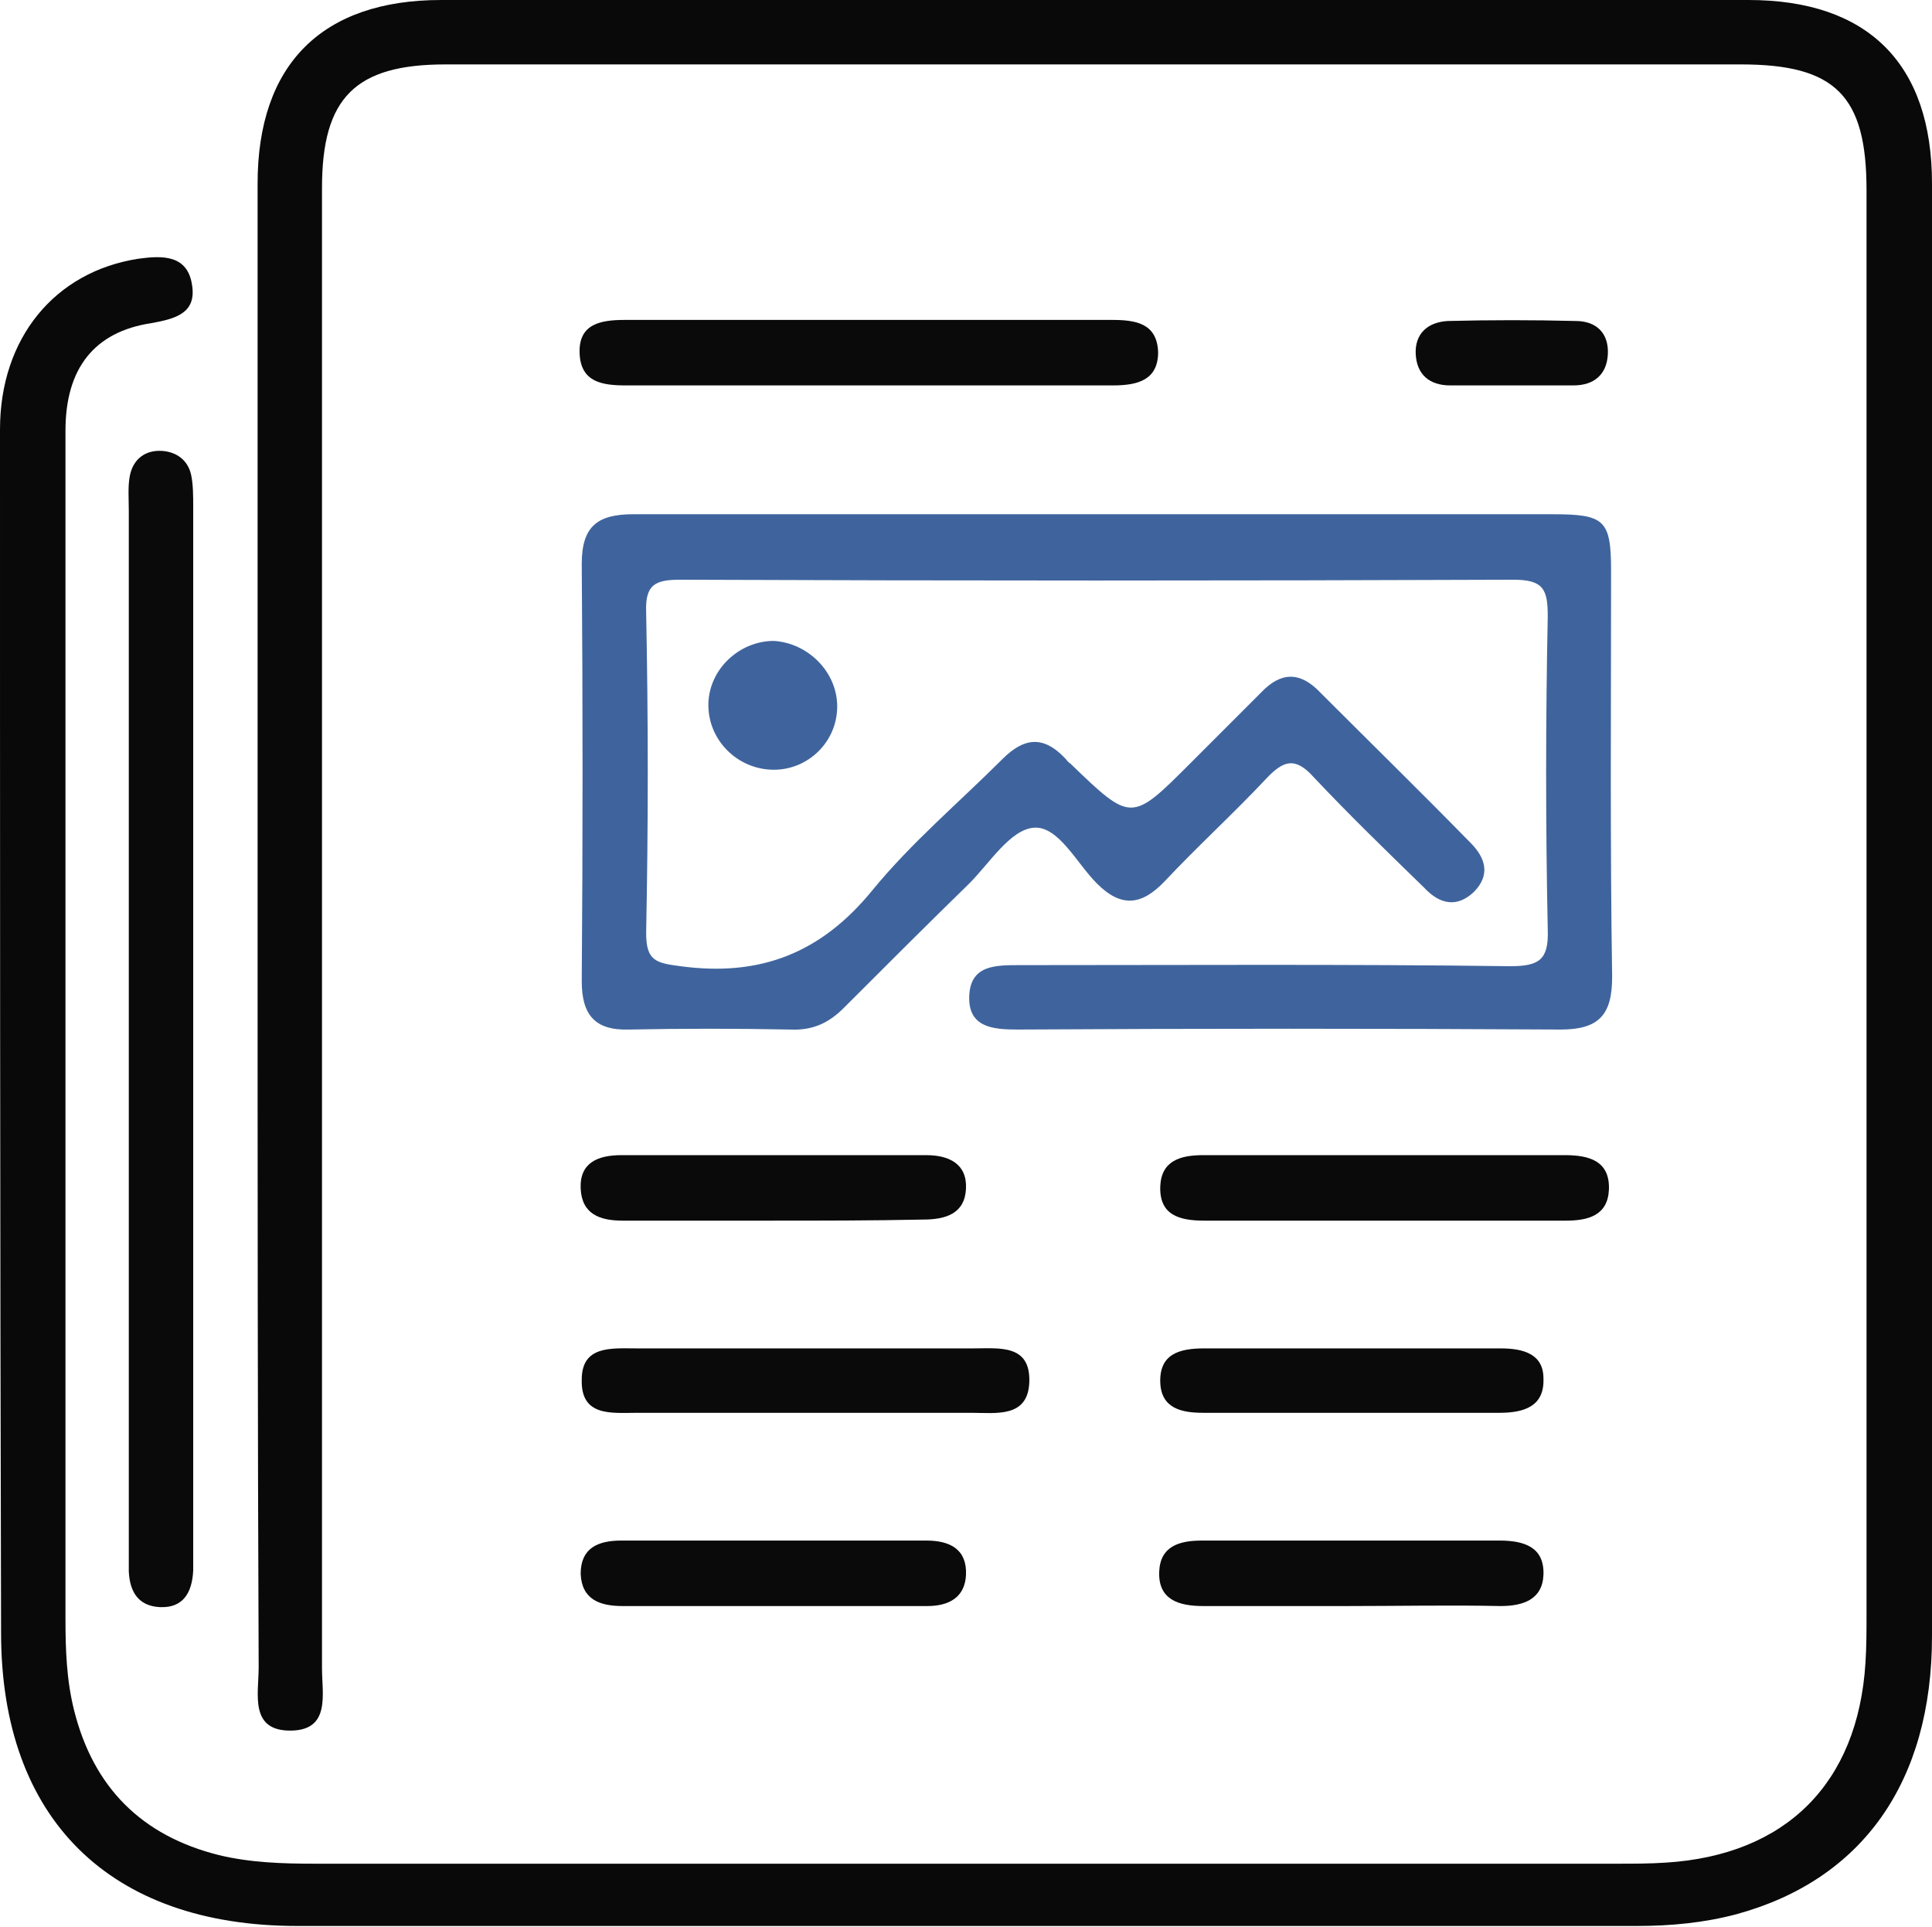 <?xml version="1.0" encoding="utf-8"?>
<!-- Generator: Adobe Illustrator 25.2.1, SVG Export Plug-In . SVG Version: 6.00 Build 0)  -->
<svg version="1.1" id="Layer_1" xmlns="http://www.w3.org/2000/svg" xmlns:xlink="http://www.w3.org/1999/xlink" x="0px" y="0px"
	 viewBox="0 0 180 179.5" style="enable-background:new 0 0 180 179.5;" xml:space="preserve">
<style type="text/css">
	.st0{fill:#090909;}
	.st1{fill:#3F649D;}
	.st2{fill:#0A0A0A;}
</style>
<desc></desc>
<g>
	<path class="st0" d="M24,85.9c0-22.9,0-45.9,0-68.8C24,6,30,0,41.1,0c40.6,0,81.2,0,121.8,0C174,0,180,5.9,180,17.1
		c0,45.1,0,90.2,0,135.3c0,13.6-6.5,22.7-18.2,25.9c-3,0.8-6.1,1.1-9.3,1.1c-41.6,0-83.2,0-124.8,0c-17.5,0-27.6-10-27.6-27.3
		C0,114.7,0,77.4,0,40c0-8.5,5.1-14.7,12.9-15.9c2.2-0.3,4.6-0.4,5,2.5c0.4,2.6-1.6,3.1-3.8,3.5c-5.3,0.8-8,4.2-8,10
		c0,17.3,0,34.6,0,52c0,19.6,0,39.1,0,58.7c0,2.9,0.1,5.7,0.8,8.5c1.8,7.2,6.3,11.7,13.5,13.5c2.9,0.7,5.9,0.8,8.9,0.8
		c40.5,0,81,0,121.4,0c1.5,0,3,0,4.5-0.1c11.2-0.7,17.9-7.4,18.6-18.6c0.1-1.5,0.1-3,0.1-4.5c0-44.2,0-88.5,0-132.7
		C173.9,8.9,171,6,162.2,6C122,6,81.7,6,41.5,6C33.1,6,30,9.1,30,17.5c0,46,0,92,0,137.9c0,2.4,0.8,5.7-2.8,5.8
		c-4,0.1-3.1-3.4-3.1-5.9C24,132.3,24,109.1,24,85.9z"/>
	<path class="st1" d="M102.2,47.9c14.1,0,28.2,0,42.4,0c4.9,0,5.5,0.5,5.5,5.3c0,12.6-0.1,25.2,0.1,37.8c0,3.5-1.2,4.9-4.8,4.9
		c-16.9-0.1-33.7-0.1-50.6,0c-2.3,0-4.6-0.2-4.5-3.1c0.1-2.9,2.4-2.9,4.7-2.9c15.2,0,30.5-0.1,45.7,0.1c2.7,0,3.6-0.6,3.5-3.4
		c-0.2-9.7-0.2-19.4,0-29.2c0-2.5-0.4-3.4-3.2-3.4c-25.9,0.1-51.7,0.1-77.6,0c-2.3,0-3.3,0.4-3.2,3c0.2,10,0.2,19.9,0,29.9
		c0,2.6,0.9,2.8,3.2,3.1c7.4,1,13.1-1.2,17.9-7.1c3.6-4.4,8.1-8.2,12.1-12.2c2-2,3.8-2.2,5.8-0.1c0.2,0.2,0.3,0.4,0.5,0.5
		c5.7,5.5,5.7,5.5,11.2,0c2.2-2.2,4.4-4.4,6.6-6.6c1.8-1.9,3.6-2,5.5,0c4.7,4.7,9.4,9.3,14,14c1.4,1.4,1.9,3,0.3,4.6
		c-1.6,1.5-3.2,1.1-4.6-0.4c-3.5-3.4-7-6.8-10.3-10.3c-1.7-1.9-2.8-1.6-4.4,0.1c-3.1,3.3-6.4,6.3-9.5,9.6c-2.1,2.2-4,2.5-6.3,0.2
		c-1.9-1.9-3.6-5.4-5.9-5.2c-2.2,0.2-4.1,3.3-6,5.2c-3.9,3.8-7.8,7.7-11.7,11.6c-1.4,1.4-2.9,2.1-5,2c-5-0.1-10-0.1-15,0
		c-3.2,0.1-4.4-1.4-4.4-4.5c0.1-13,0.1-25.9,0-38.9c0-3.5,1.5-4.6,4.8-4.6C73.2,47.9,87.7,47.9,102.2,47.9z"/>
	<path class="st2" d="M12,95.4c0-15.9,0-31.9,0-47.8c0-1.1-0.1-2.3,0.1-3.3c0.3-1.5,1.4-2.4,3-2.3c1.4,0.1,2.4,0.9,2.7,2.2
		c0.2,0.9,0.2,2,0.2,3c0,32.4,0,64.8,0,97.2c0,0.6,0,1.2,0,1.9c-0.1,2-0.9,3.5-3.1,3.4c-2-0.1-2.8-1.4-2.9-3.3c0-0.9,0-1.7,0-2.6
		C12,127.5,12,111.5,12,95.4z"/>
	<path class="st2" d="M80.8,35.9c-7.5,0-15,0-22.5,0c-2.2,0-4.2-0.3-4.3-3c-0.1-2.7,1.9-3.1,4.2-3.1c15.1,0,30.2,0,45.4,0
		c2.2,0,4.2,0.3,4.3,3c0,2.6-1.9,3.1-4.2,3.1C96.1,35.9,88.5,35.9,80.8,35.9z"/>
	<path class="st2" d="M128.7,113.7c-5.5,0-11,0-16.5,0c-2.3,0-4.2-0.5-4.1-3.2c0.1-2.4,1.9-2.9,4-2.9c11.2,0,22.5,0,33.7,0
		c2.2,0,4.2,0.5,4.1,3.2c-0.1,2.4-1.9,2.9-4,2.9C140.1,113.7,134.4,113.7,128.7,113.7z"/>
	<path class="st2" d="M75.1,131.6c-5.2,0-10.5,0-15.7,0c-2.4,0-5.3,0.4-5.2-3.1c0-3.2,2.8-2.9,5.1-2.9c10.5,0,20.9,0,31.4,0
		c2.4,0,5.3-0.4,5.2,3.1c-0.1,3.4-3.1,2.9-5.4,2.9C85.3,131.6,80.2,131.6,75.1,131.6z"/>
	<path class="st2" d="M125.6,149.6c-4.5,0-9,0-13.5,0c-2.3,0-4.2-0.6-4.1-3.2c0.1-2.4,1.9-2.9,4-2.9c9.2,0,18.5,0,27.7,0
		c2.3,0,4.2,0.6,4.1,3.2c-0.1,2.3-1.9,2.9-4,2.9C135.1,149.5,130.3,149.6,125.6,149.6z"/>
	<path class="st2" d="M71.8,113.7c-4.6,0-9.2,0-13.8,0c-2.1,0-3.8-0.6-3.9-3c-0.1-2.4,1.6-3.1,3.8-3.1c9.5,0,18.9,0,28.4,0
		c2.1,0,3.8,0.8,3.7,3.1c-0.1,2.3-1.8,2.9-4,2.9C81.2,113.7,76.5,113.7,71.8,113.7z"/>
	<path class="st2" d="M126.3,125.6c4.5,0,9,0,13.5,0c2.1,0,4,0.5,4,2.8c0.1,2.6-1.8,3.2-4.1,3.2c-9.2,0-18.4,0-27.6,0
		c-2,0-3.9-0.4-4-2.8c-0.1-2.7,1.8-3.2,4.1-3.2C116.9,125.6,121.6,125.6,126.3,125.6z"/>
	<path class="st2" d="M71.8,149.6c-4.6,0-9.2,0-13.8,0c-2.1,0-3.8-0.6-3.9-3c0-2.4,1.6-3.1,3.8-3.1c9.5,0,18.9,0,28.4,0
		c2.2,0,3.8,0.8,3.7,3.2c-0.1,2.1-1.6,2.9-3.6,2.9C81.5,149.6,76.6,149.6,71.8,149.6z"/>
	<path class="st1" d="M78,65.8c0,3.3-2.7,5.9-5.9,5.9c-3.4,0-6.2-2.8-6.1-6.2c0.1-3.2,2.9-5.8,6.1-5.8C75.3,59.9,78,62.6,78,65.8z"
		/>
	<path class="st2" d="M141.1,35.9c-2,0-4,0-6,0c-1.9,0-3.1-1-3.2-2.9c-0.1-1.9,1.1-3,3-3.1c4-0.1,7.9-0.1,11.9,0
		c1.9,0,3.1,1.1,3,3.1c-0.1,1.9-1.3,2.9-3.2,2.9C144.9,35.9,143,35.9,141.1,35.9z"/>
</g>
</svg>
